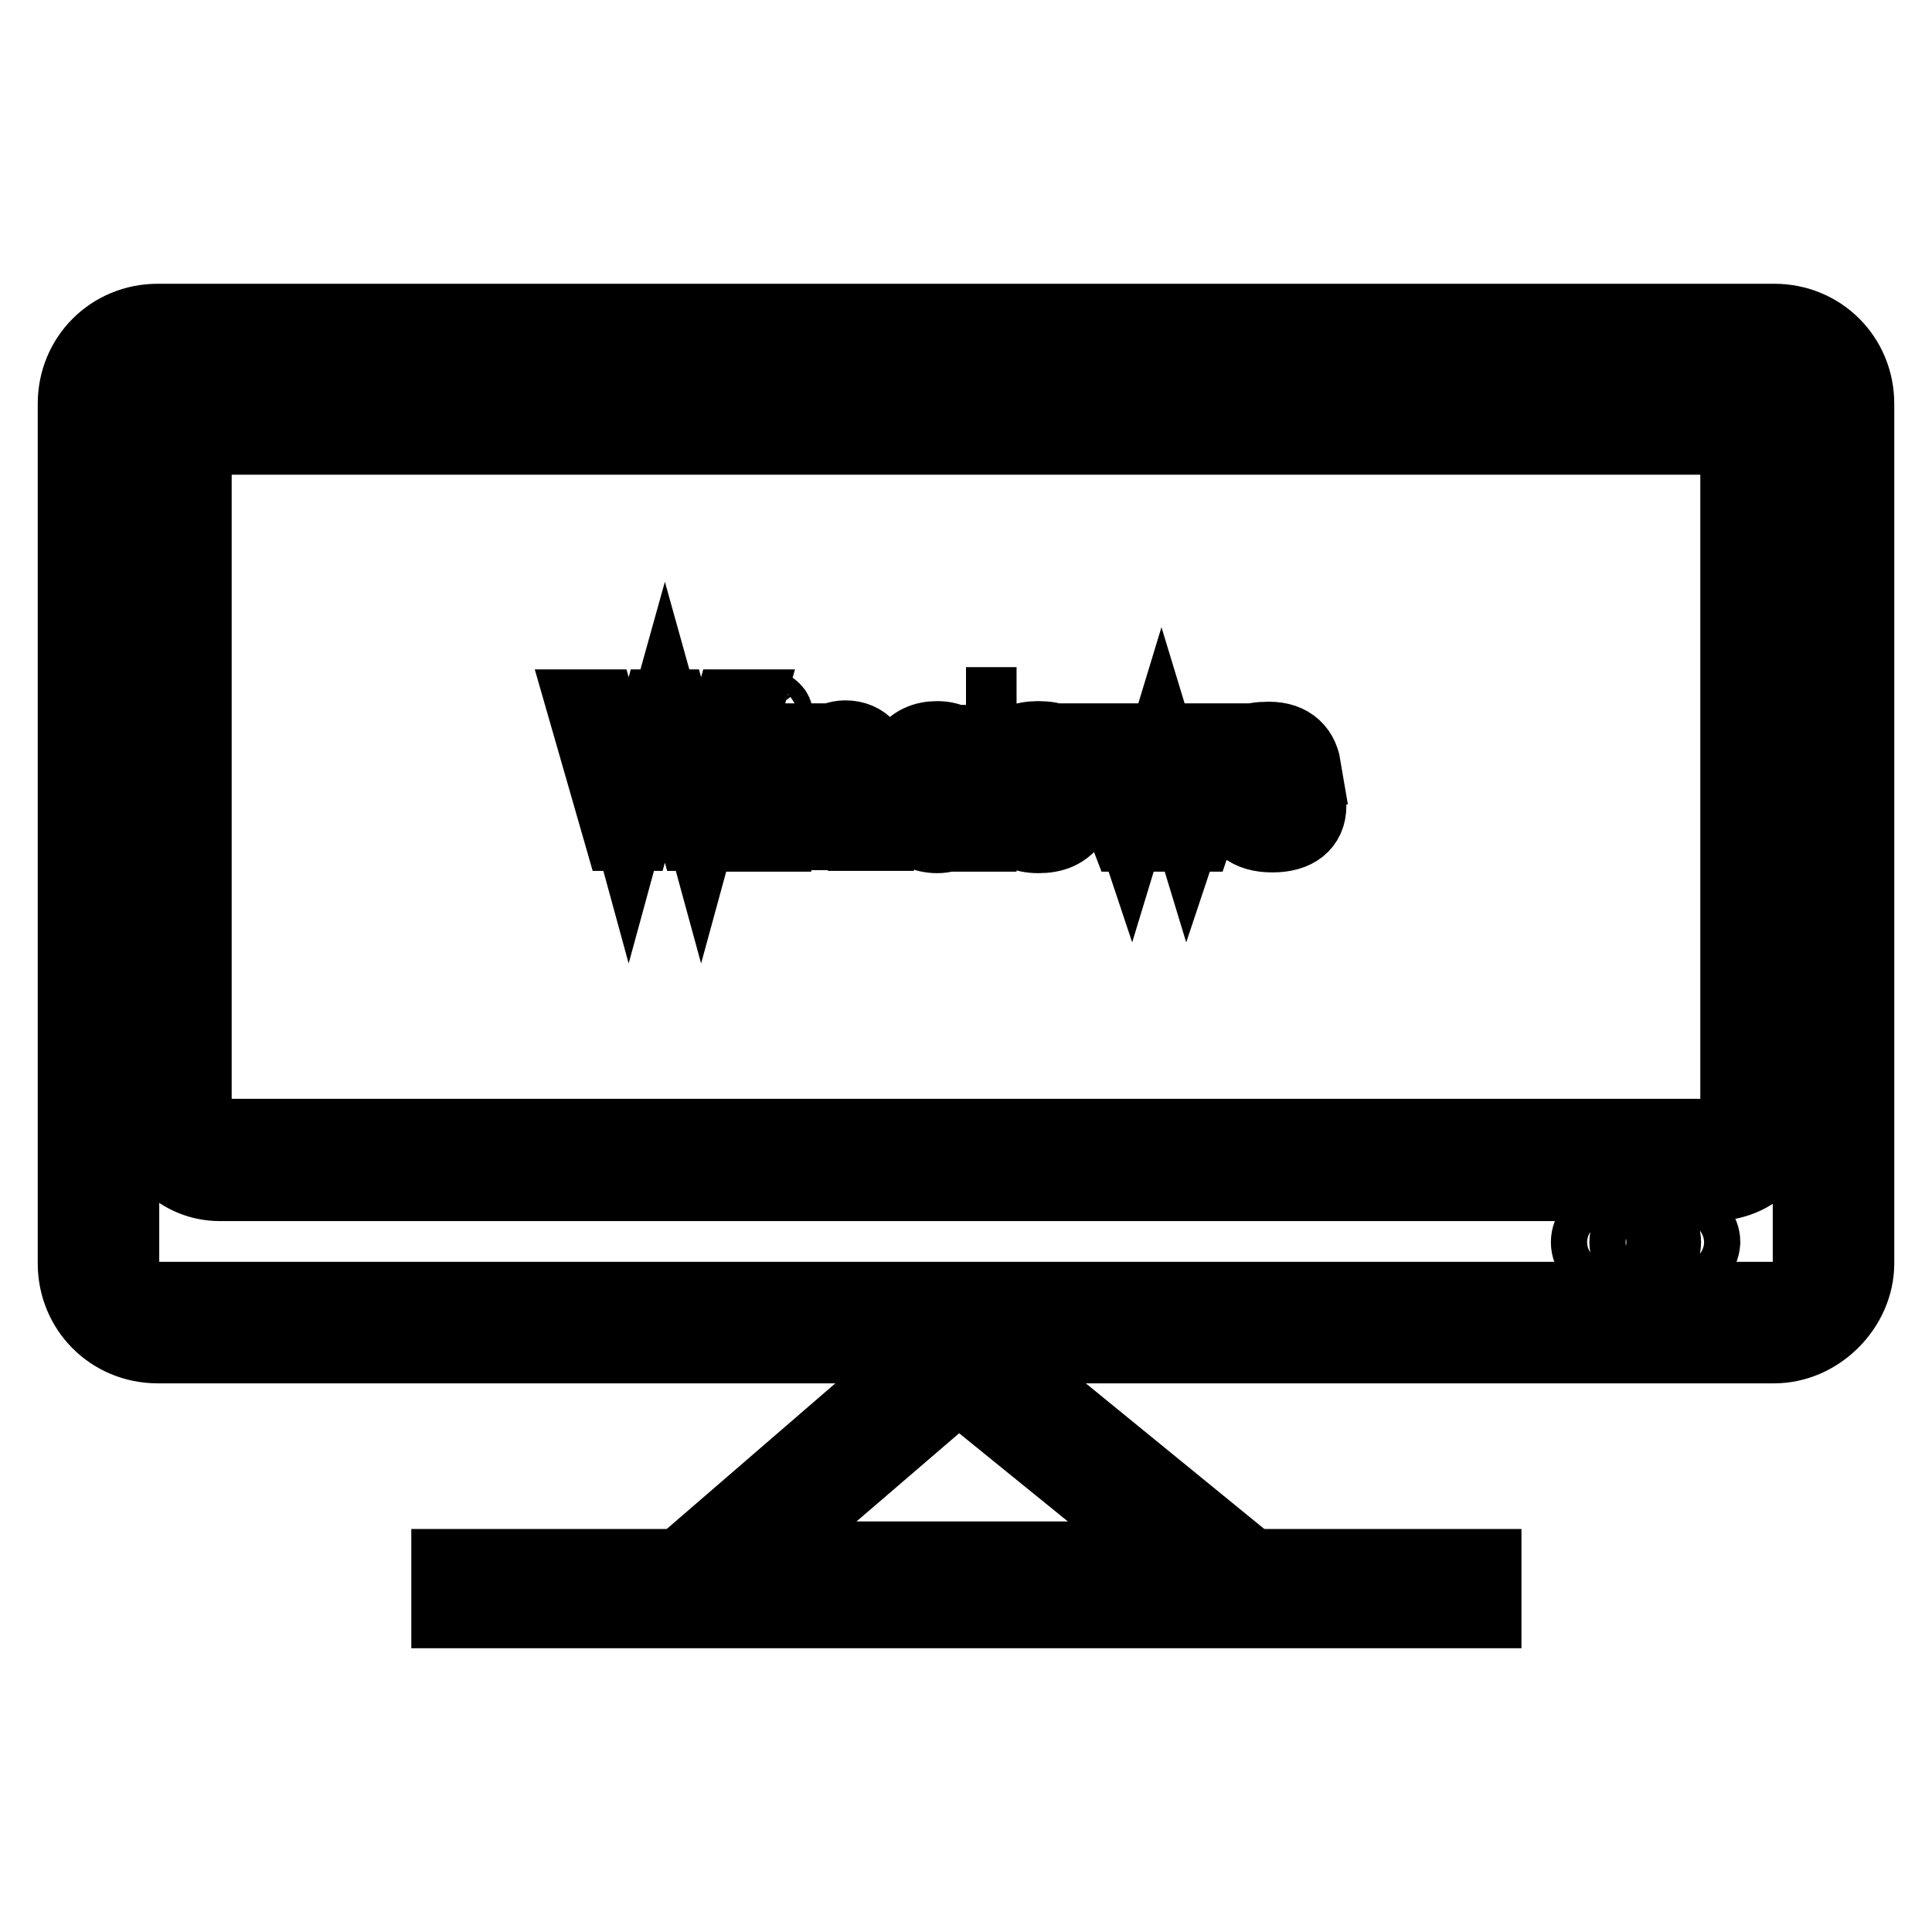 <?xml version="1.0" encoding="utf-8"?>
<!-- Svg Vector Icons : http://www.onlinewebfonts.com/icon -->
<!DOCTYPE svg PUBLIC "-//W3C//DTD SVG 1.1//EN" "http://www.w3.org/Graphics/SVG/1.1/DTD/svg11.dtd">
<svg version="1.1" xmlns="http://www.w3.org/2000/svg" xmlns:xlink="http://www.w3.org/1999/xlink" x="0px" y="0px" viewBox="0 0 256 256" enable-background="new 0 0 256 256" xml:space="preserve">
<g> <path stroke-width="10" fill-opacity="0" stroke="#000000"  d="M235.1,178.3H20.9c-6.1,0-10.9-4.8-10.9-10.9V53.5c0-6.1,4.8-10.9,10.9-10.9h214.2 c6.1,0,10.9,4.8,10.9,10.9v113.9C246,173.2,240.9,178.3,235.1,178.3z M20.9,48.7c-2.7,0-4.8,2-4.8,4.8v113.9c0,2.7,2,4.8,4.8,4.8 h214.2c3.1,0,4.8-2.4,4.8-4.8V53.5c0-2.7-2-4.8-4.8-4.8H20.9z"/> <path stroke-width="10" fill-opacity="0" stroke="#000000"  d="M226.9,156.8H29.1c-5.1,0-9.5-4.1-9.5-9.5V61.3c0-5.1,4.1-9.5,9.5-9.5h197.8c5.1,0,9.5,4.1,9.5,9.5v85.9 C236.5,152.7,232.4,156.8,226.9,156.8z M29.1,57.9c-1.7,0-3.4,1.4-3.4,3.4v85.9c0,1.7,1.4,3.4,3.4,3.4h197.8c2,0,3.4-1.4,3.4-3.4 V61.3c0-1.7-1.4-3.4-3.4-3.4H29.1z M212.9,167c-1.4,0-2.4-1-2.4-2.4c0-1.4,1-2.4,2.4-2.4c1.4,0,2.4,1,2.4,2.4 C215.3,166,214.3,167,212.9,167z M212.9,163.6c-0.7,0-1,0.3-1,1s0.3,1,1,1c0.7,0,1-0.3,1-1S213.6,163.6,212.9,163.6z M218,167 c-1.4,0-2.4-1-2.4-2.4c0-1.4,1-2.4,2.4-2.4c1.4,0,2.4,1,2.4,2.4C220.4,166,219.4,167,218,167z M218,163.6c-0.7,0-1,0.3-1,1 s0.3,1,1,1c0.7,0,1-0.3,1-1S218.7,163.6,218,163.6z M223.2,167c-1.4,0-2.4-1-2.4-2.4c0-1.4,1-2.4,2.4-2.4s2.4,1,2.4,2.4 C225.5,166,224.5,167,223.2,167z M223.2,163.6c-0.7,0-1,0.3-1,1s0.3,1,1,1s1-0.3,1-1S223.8,163.6,223.2,163.6z M172,212.7H84.3 l42.6-36.8L172,212.7z M100,206.6h55.6L127,183.4L100,206.6z"/> <path stroke-width="10" fill-opacity="0" stroke="#000000"  d="M59.5,207.6h137.1v5.8H59.5V207.6z"/> <path stroke-width="10" fill-opacity="0" stroke="#000000"  d="M77.5,93.7h1.7l4.1,15l4.1-15h1.4l4.1,15l4.1-15h1.7l-4.8,16.7h-1.7l-4.1-14.7L84,110.4h-1.7L77.5,93.7z  M102.4,94.1c0.3,0.3,0.3,0.3,0.3,0.7s0,0.7-0.3,0.7c-0.3,0.3-0.7,0.3-0.7,0.3c-0.3,0-0.7,0-0.7-0.3c-0.3-0.3-0.3-0.7-0.3-0.7 c0-0.3,0-0.7,0.3-0.7c0.3-0.3,0.3-0.3,0.7-0.3C102.1,93.7,102.4,94.1,102.4,94.1z M101.1,98.2h1.4v12.3h-1.4V98.2z M116.1,102.9 v7.5h-1.4v-7.5c0-2.7-1-3.8-3.4-3.8c-1,0-1.7,0.3-2.4,1c-0.7,0.7-1,1.7-1,2.7v7.5h-1.4V98.2h1.4v2c0.3-0.7,1-1.4,1.7-1.7 c0.7-0.3,1.4-0.7,2.4-0.7C114.4,97.8,116.1,99.5,116.1,102.9z M128,93.4h1.7v17.1h-1.4V108c-0.7,1.7-2.4,2.7-4.1,2.7 c-1.7,0-3.1-0.7-4.1-2c-1-1-1.4-2.7-1.4-4.4s0.3-3.4,1.4-4.4c1-1.4,2.4-2,4.1-2c2,0,3.4,1,4.1,2.7v-7.2H128z M120.8,100.5 c-0.7,1-1,2-1,3.8c0,1.4,0.3,2.7,1,3.8c0.7,1,1.7,1.7,3.1,1.7c1.4,0,2.4-0.3,3.1-1.4c0.7-1,1-2,1-3.4v-0.3c0-1.4-0.3-2.7-1-3.8 c-0.7-1.4-1.7-1.7-2.7-1.7C122.9,99.2,121.5,99.5,120.8,100.5z M142,99.9c1,1,1.4,2.7,1.4,4.4s-0.3,3.4-1.4,4.4c-1,1.4-2.4,2-4.4,2 s-3.1-0.7-4.4-2c-1-1.4-1.4-2.7-1.4-4.4s0.3-3.4,1.4-4.4c1-1.4,2.4-2,4.4-2S141,98.5,142,99.9z M134.5,100.9c-0.7,1-1,2-1,3.8 c0,1.4,0.3,2.7,1,3.4c0.7,1,2,1.7,3.4,1.7c1.4,0,2.4-0.7,3.4-1.7c0.7-1,1-2,1-3.4c0-1.4-0.3-2.7-1-3.8c-0.7-1-2-1.7-3.4-1.7 C136.5,99.2,135.5,99.5,134.5,100.9z M144.7,98.2h1.7l3.4,10.2l3.1-10.2h1.4l3.1,10.2l3.4-10.2h1.7l-4.1,12.3H157l-3.1-10.2 l-3.1,10.2h-1.4L144.7,98.2z M172.7,101.6h-1.4c0-0.7-0.3-1.4-1-1.7c-0.7-0.3-1.4-0.7-2.4-0.7c-1,0-1.7,0.3-2,0.7 c-0.7,0.3-0.7,1-0.7,1.4c0,0.7,0.3,1,1,1.4c0.3,0.3,1.4,0.7,2.7,0.7c1.4,0.3,2.4,0.7,3.1,1c1,0.7,1.4,1.4,1.4,2.4 c0,2.4-1.7,3.8-4.8,3.8c-3.1,0-4.8-1.4-5.1-4.1h1.4c0,1,0.7,1.7,1,2.4c0.7,0.3,1.4,0.7,2.4,0.7c2.4,0,3.4-0.7,3.4-2.4 c0-0.7-0.3-1.4-1.4-1.7c-0.3-0.3-1.4-0.3-2.7-0.7c-1.4-0.3-2.4-0.7-3.1-1c-1-0.7-1.4-1.4-1.4-2.4c0-1,0.3-1.7,1.4-2.4 c0.7-0.7,2-1,3.1-1C170.6,97.8,172.3,99.2,172.7,101.6L172.7,101.6z"/></g>
</svg>
